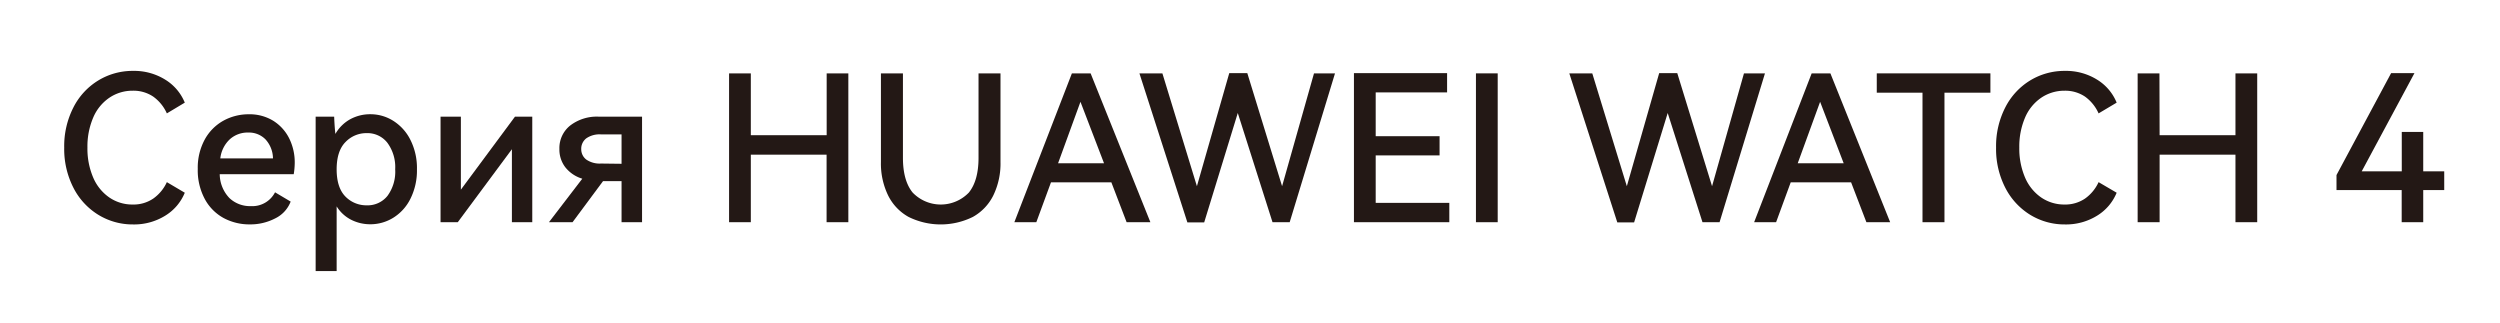 <svg id="图层_1" data-name="图层 1" xmlns="http://www.w3.org/2000/svg" viewBox="0 0 595.28 77"><defs><style>.cls-1{fill:#231815;}</style></defs><path class="cls-1" d="M36.48,47.29a9.74,9.74,0,0,0,3.25-3.92L44,45.89a11.48,11.48,0,0,1-4.7,5.49,14,14,0,0,1-7.6,2.06,15.6,15.6,0,0,1-8.3-2.3,16.13,16.13,0,0,1-5.93-6.46,20.21,20.21,0,0,1-2.18-9.54,20.21,20.21,0,0,1,2.18-9.54,15.94,15.94,0,0,1,5.93-6.44,15.68,15.68,0,0,1,8.3-2.28,14,14,0,0,1,7.6,2.06,11.51,11.51,0,0,1,4.7,5.5L39.73,27A9.84,9.84,0,0,0,36.48,23a8.41,8.41,0,0,0-4.89-1.4A9.78,9.78,0,0,0,26,23.3a10.78,10.78,0,0,0-3.83,4.75,17.48,17.48,0,0,0-1.35,7.09,17.48,17.48,0,0,0,1.35,7.09A11,11,0,0,0,26,47a9.65,9.65,0,0,0,5.61,1.7A8.34,8.34,0,0,0,36.48,47.29Z"/><path class="cls-1" d="M65,28.72a10.42,10.42,0,0,1,3.83,4.17,12.82,12.82,0,0,1,1.35,5.93,17.73,17.73,0,0,1-.24,2.66H52.32a8.33,8.33,0,0,0,2.32,5.69,7.11,7.11,0,0,0,5.08,1.91,6.08,6.08,0,0,0,5.77-3.29L69.21,48a7.38,7.38,0,0,1-3.68,4,12.77,12.77,0,0,1-6.05,1.43,12.92,12.92,0,0,1-6.24-1.52,11.17,11.17,0,0,1-4.48-4.53,14.45,14.45,0,0,1-1.67-7.17,14,14,0,0,1,1.67-7,11.35,11.35,0,0,1,4.45-4.48,12.44,12.44,0,0,1,6-1.52A10.79,10.79,0,0,1,65,28.72ZM54.76,33.13a7.34,7.34,0,0,0-2.3,4.58H65a6.84,6.84,0,0,0-1.79-4.53,5.52,5.52,0,0,0-4.11-1.62A6.33,6.33,0,0,0,54.76,33.13Z"/><path class="cls-1" d="M93.64,28.77a11.34,11.34,0,0,1,4.09,4.55,14.9,14.9,0,0,1,1.55,7,15,15,0,0,1-1.55,7,11.09,11.09,0,0,1-4.09,4.53,10.3,10.3,0,0,1-5.45,1.55,10,10,0,0,1-4.55-1.06,8.68,8.68,0,0,1-3.48-3.2v15.4h-5V27.78h4.41c.06,1.61.16,3,.29,4.11a9.2,9.2,0,0,1,3.55-3.51,9.92,9.92,0,0,1,4.77-1.18A10.15,10.15,0,0,1,93.64,28.77ZM92.26,46.64a9.71,9.71,0,0,0,1.84-6.32A9.77,9.77,0,0,0,92.24,34a6,6,0,0,0-4.92-2.3,6.87,6.87,0,0,0-5.06,2.13q-2.1,2.13-2.1,6.49t2.1,6.49a6.94,6.94,0,0,0,5.06,2.08A6.05,6.05,0,0,0,92.26,46.64Z"/><path class="cls-1" d="M109.74,27.78V45.16l12.88-17.38h4.12V52.91h-4.85V35.53L109,52.91H104.9V27.78Z"/><path class="cls-1" d="M152.88,27.78V52.91H148V43.13h-4.41l-7.26,9.78h-5.62l7.94-10.36a8.13,8.13,0,0,1-4-2.67,6.91,6.91,0,0,1-1.45-4.4,6.86,6.86,0,0,1,2.57-5.59,10.39,10.39,0,0,1,6.83-2.11ZM148,39v-7H143.1a5.54,5.54,0,0,0-3.51.95,3.13,3.13,0,0,0-1.19,2.59A3.08,3.08,0,0,0,139.61,38a5.58,5.58,0,0,0,3.49.94Z"/><path class="cls-1" d="M178.78,32.19h18.06V17.47H202V52.91h-5.18V36.83H178.78V52.91H173.6V17.47h5.18Z"/><path class="cls-1" d="M233,17.47h5.23V38.58a17.37,17.37,0,0,1-1.69,7.91,11.85,11.85,0,0,1-4.89,5.16,17.26,17.26,0,0,1-15.31,0,11.85,11.85,0,0,1-4.89-5.16,17.37,17.37,0,0,1-1.69-7.91V17.47H215V37.56q0,5.47,2.32,8.3a9.29,9.29,0,0,0,13.37,0Q233,43,233,37.56Z"/><path class="cls-1" d="M259.69,17.47l14.23,35.44h-5.66l-3.63-9.49H250.25l-3.49,9.49h-5.23l13.7-35.44Zm3.19,21.4-5.61-14.63-5.33,14.63Z"/><path class="cls-1" d="M297,17.42l8.28,26.92,7.6-26.87h5L307.09,52.91H303l-8.27-26-8,26.05h-4L271.31,17.47h5.47L285,44.34l7.7-26.92Z"/><path class="cls-1" d="M342.78,37H327.57V48.31H345.1v4.6H322.39V17.42h22.18V22h-17V32.43h15.21Z"/><path class="cls-1" d="M356.62,52.91h-5.18V17.47h5.18Z"/><path class="cls-1" d="M399.38,17.42l8.28,26.92,7.6-26.87h5L409.45,52.91h-4.07l-8.28-26-8,26.05h-4L373.67,17.47h5.47l8.23,26.87,7.7-26.92Z"/><path class="cls-1" d="M435.84,17.47l14.23,35.44h-5.66l-3.64-9.49H426.39l-3.48,9.49h-5.23l13.7-35.44ZM439,38.87l-5.61-14.63-5.33,14.63Z"/><path class="cls-1" d="M446.88,17.47h27.06v4.6H463V52.91h-5.23V22.07H446.88Z"/><path class="cls-1" d="M496.46,47.29a9.8,9.8,0,0,0,3.24-3.92L504,45.89a11.48,11.48,0,0,1-4.7,5.49,14,14,0,0,1-7.6,2.06,15.6,15.6,0,0,1-8.3-2.3,16.2,16.2,0,0,1-5.93-6.46,20.21,20.21,0,0,1-2.18-9.54,20.21,20.21,0,0,1,2.18-9.54,16,16,0,0,1,5.93-6.44,15.68,15.68,0,0,1,8.3-2.28,14,14,0,0,1,7.6,2.06,11.51,11.51,0,0,1,4.7,5.5L499.7,27A9.9,9.9,0,0,0,496.46,23a8.45,8.45,0,0,0-4.89-1.4A9.81,9.81,0,0,0,486,23.3a10.85,10.85,0,0,0-3.83,4.75,17.48,17.48,0,0,0-1.35,7.09,17.48,17.48,0,0,0,1.35,7.09A11,11,0,0,0,486,47a9.69,9.69,0,0,0,5.62,1.7A8.39,8.39,0,0,0,496.46,47.29Z"/><path class="cls-1" d="M514.23,32.19h18.06V17.47h5.18V52.91h-5.18V36.83H514.23V52.91H509V17.47h5.19Z"/><path class="cls-1" d="M577,31.41V40.8h5v4.46h-5v7.65h-5.13V45.26H556.35V41.68l13-24.26h5.56L562.35,40.8h9.54V31.41Z"/></svg>